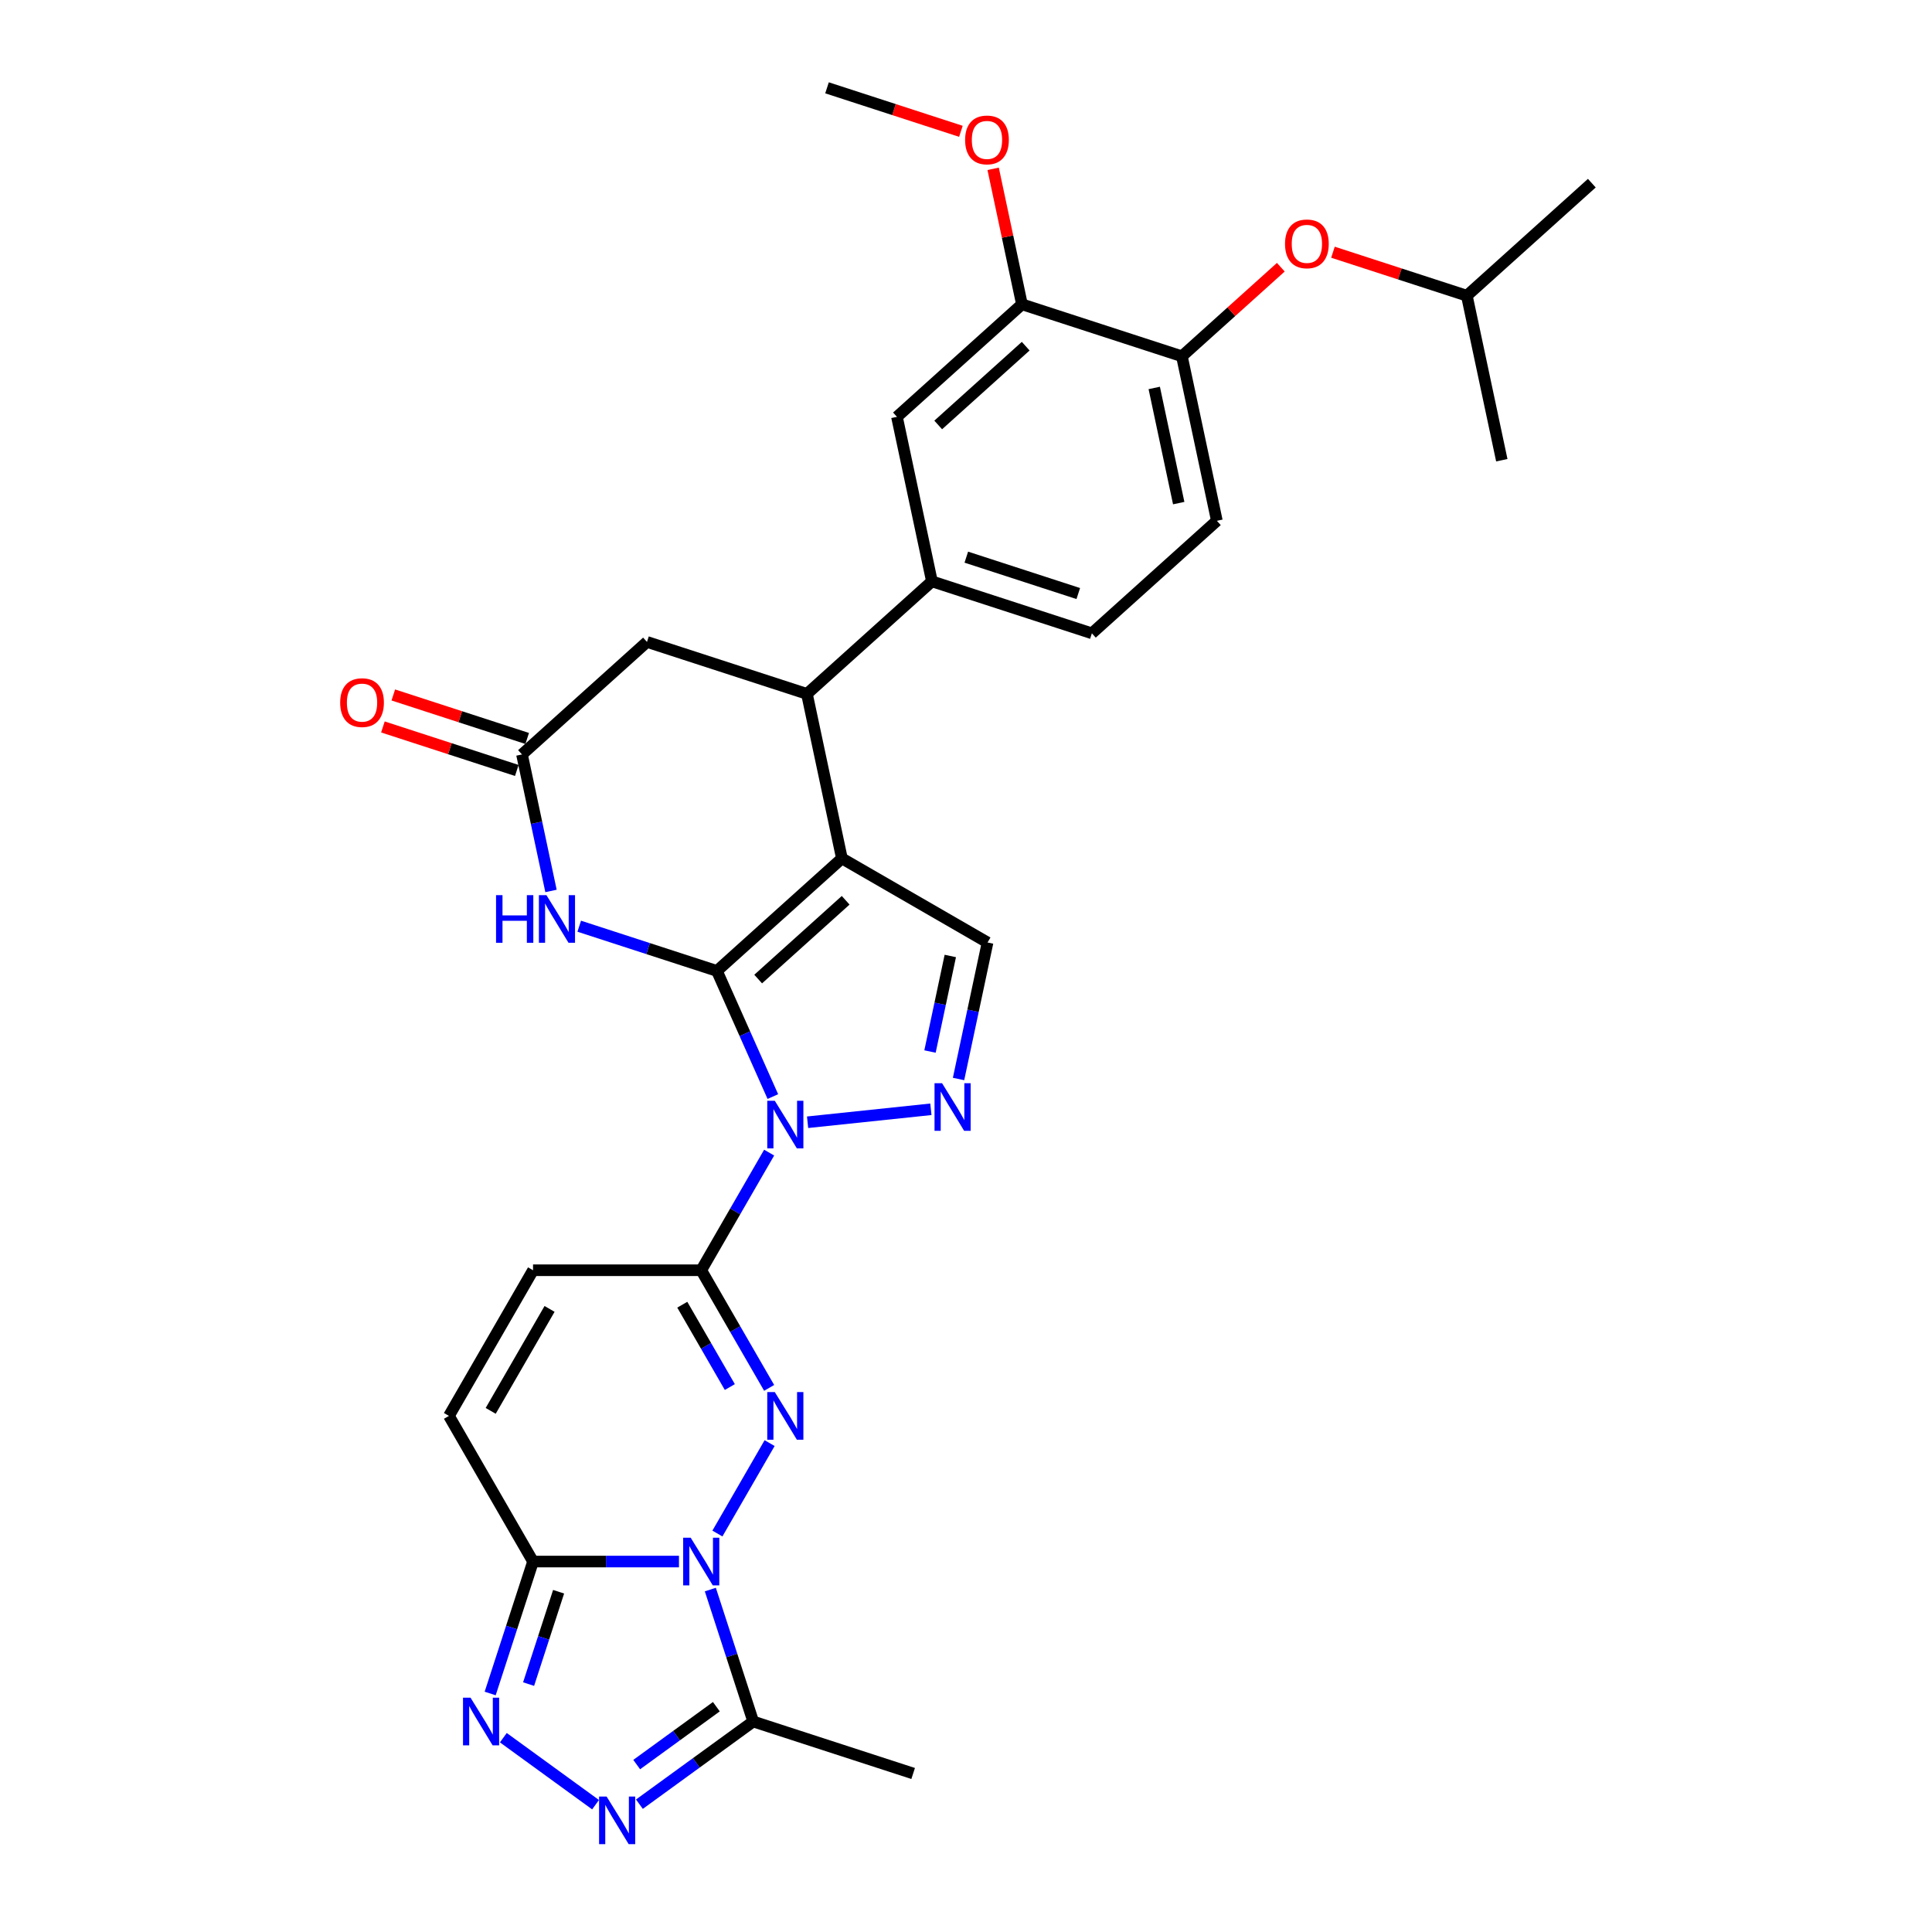 <?xml version='1.0' encoding='iso-8859-1'?>
<svg version='1.1' baseProfile='full'
              xmlns='http://www.w3.org/2000/svg'
                      xmlns:rdkit='http://www.rdkit.org/xml'
                      xmlns:xlink='http://www.w3.org/1999/xlink'
                  xml:space='preserve'
width='1000px' height='1000px' viewBox='0 0 1000 1000'>
<!-- END OF HEADER -->
<rect style='opacity:1.0;fill:#FFFFFF;stroke:none' width='1000' height='1000' x='0' y='0'> </rect>
<path class='bond-0' d='M 371.074,502.559 L 385.55,535.071' style='fill:none;fill-rule:evenodd;stroke:#000000;stroke-width:6px;stroke-linecap:butt;stroke-linejoin:miter;stroke-opacity:1' />
<path class='bond-0' d='M 385.55,535.071 L 400.025,567.583' style='fill:none;fill-rule:evenodd;stroke:#0000FF;stroke-width:6px;stroke-linecap:butt;stroke-linejoin:miter;stroke-opacity:1' />
<path class='bond-1' d='M 371.074,502.559 L 435.768,444.309' style='fill:none;fill-rule:evenodd;stroke:#000000;stroke-width:6px;stroke-linecap:butt;stroke-linejoin:miter;stroke-opacity:1' />
<path class='bond-1' d='M 392.428,506.76 L 437.714,465.985' style='fill:none;fill-rule:evenodd;stroke:#000000;stroke-width:6px;stroke-linecap:butt;stroke-linejoin:miter;stroke-opacity:1' />
<path class='bond-7' d='M 371.074,502.559 L 335.441,490.981' style='fill:none;fill-rule:evenodd;stroke:#000000;stroke-width:6px;stroke-linecap:butt;stroke-linejoin:miter;stroke-opacity:1' />
<path class='bond-7' d='M 335.441,490.981 L 299.808,479.403' style='fill:none;fill-rule:evenodd;stroke:#0000FF;stroke-width:6px;stroke-linecap:butt;stroke-linejoin:miter;stroke-opacity:1' />
<path class='bond-4' d='M 398.109,596.589 L 380.532,627.033' style='fill:none;fill-rule:evenodd;stroke:#0000FF;stroke-width:6px;stroke-linecap:butt;stroke-linejoin:miter;stroke-opacity:1' />
<path class='bond-4' d='M 380.532,627.033 L 362.956,657.476' style='fill:none;fill-rule:evenodd;stroke:#000000;stroke-width:6px;stroke-linecap:butt;stroke-linejoin:miter;stroke-opacity:1' />
<path class='bond-5' d='M 418.008,580.875 L 481.823,574.167' style='fill:none;fill-rule:evenodd;stroke:#0000FF;stroke-width:6px;stroke-linecap:butt;stroke-linejoin:miter;stroke-opacity:1' />
<path class='bond-11' d='M 435.768,444.309 L 417.668,359.158' style='fill:none;fill-rule:evenodd;stroke:#000000;stroke-width:6px;stroke-linecap:butt;stroke-linejoin:miter;stroke-opacity:1' />
<path class='bond-12' d='M 435.768,444.309 L 511.158,487.835' style='fill:none;fill-rule:evenodd;stroke:#000000;stroke-width:6px;stroke-linecap:butt;stroke-linejoin:miter;stroke-opacity:1' />
<path class='bond-2' d='M 371.329,793.754 L 398.351,746.951' style='fill:none;fill-rule:evenodd;stroke:#0000FF;stroke-width:6px;stroke-linecap:butt;stroke-linejoin:miter;stroke-opacity:1' />
<path class='bond-10' d='M 367.668,822.76 L 378.762,856.905' style='fill:none;fill-rule:evenodd;stroke:#0000FF;stroke-width:6px;stroke-linecap:butt;stroke-linejoin:miter;stroke-opacity:1' />
<path class='bond-10' d='M 378.762,856.905 L 389.857,891.05' style='fill:none;fill-rule:evenodd;stroke:#000000;stroke-width:6px;stroke-linecap:butt;stroke-linejoin:miter;stroke-opacity:1' />
<path class='bond-34' d='M 351.43,808.257 L 313.666,808.257' style='fill:none;fill-rule:evenodd;stroke:#0000FF;stroke-width:6px;stroke-linecap:butt;stroke-linejoin:miter;stroke-opacity:1' />
<path class='bond-34' d='M 313.666,808.257 L 275.902,808.257' style='fill:none;fill-rule:evenodd;stroke:#000000;stroke-width:6px;stroke-linecap:butt;stroke-linejoin:miter;stroke-opacity:1' />
<path class='bond-3' d='M 398.109,718.364 L 380.532,687.92' style='fill:none;fill-rule:evenodd;stroke:#0000FF;stroke-width:6px;stroke-linecap:butt;stroke-linejoin:miter;stroke-opacity:1' />
<path class='bond-3' d='M 380.532,687.92 L 362.956,657.476' style='fill:none;fill-rule:evenodd;stroke:#000000;stroke-width:6px;stroke-linecap:butt;stroke-linejoin:miter;stroke-opacity:1' />
<path class='bond-3' d='M 377.758,717.936 L 365.454,696.625' style='fill:none;fill-rule:evenodd;stroke:#0000FF;stroke-width:6px;stroke-linecap:butt;stroke-linejoin:miter;stroke-opacity:1' />
<path class='bond-3' d='M 365.454,696.625 L 353.15,675.315' style='fill:none;fill-rule:evenodd;stroke:#000000;stroke-width:6px;stroke-linecap:butt;stroke-linejoin:miter;stroke-opacity:1' />
<path class='bond-14' d='M 362.956,657.476 L 275.902,657.476' style='fill:none;fill-rule:evenodd;stroke:#000000;stroke-width:6px;stroke-linecap:butt;stroke-linejoin:miter;stroke-opacity:1' />
<path class='bond-31' d='M 496.141,558.483 L 503.65,523.159' style='fill:none;fill-rule:evenodd;stroke:#0000FF;stroke-width:6px;stroke-linecap:butt;stroke-linejoin:miter;stroke-opacity:1' />
<path class='bond-31' d='M 503.65,523.159 L 511.158,487.835' style='fill:none;fill-rule:evenodd;stroke:#000000;stroke-width:6px;stroke-linecap:butt;stroke-linejoin:miter;stroke-opacity:1' />
<path class='bond-31' d='M 481.364,544.266 L 486.62,519.54' style='fill:none;fill-rule:evenodd;stroke:#0000FF;stroke-width:6px;stroke-linecap:butt;stroke-linejoin:miter;stroke-opacity:1' />
<path class='bond-31' d='M 486.62,519.54 L 491.875,494.813' style='fill:none;fill-rule:evenodd;stroke:#000000;stroke-width:6px;stroke-linecap:butt;stroke-linejoin:miter;stroke-opacity:1' />
<path class='bond-6' d='M 275.902,808.257 L 232.376,732.867' style='fill:none;fill-rule:evenodd;stroke:#000000;stroke-width:6px;stroke-linecap:butt;stroke-linejoin:miter;stroke-opacity:1' />
<path class='bond-8' d='M 275.902,808.257 L 264.808,842.402' style='fill:none;fill-rule:evenodd;stroke:#000000;stroke-width:6px;stroke-linecap:butt;stroke-linejoin:miter;stroke-opacity:1' />
<path class='bond-8' d='M 264.808,842.402 L 253.714,876.547' style='fill:none;fill-rule:evenodd;stroke:#0000FF;stroke-width:6px;stroke-linecap:butt;stroke-linejoin:miter;stroke-opacity:1' />
<path class='bond-8' d='M 289.132,823.881 L 281.366,847.782' style='fill:none;fill-rule:evenodd;stroke:#000000;stroke-width:6px;stroke-linecap:butt;stroke-linejoin:miter;stroke-opacity:1' />
<path class='bond-8' d='M 281.366,847.782 L 273.6,871.684' style='fill:none;fill-rule:evenodd;stroke:#0000FF;stroke-width:6px;stroke-linecap:butt;stroke-linejoin:miter;stroke-opacity:1' />
<path class='bond-13' d='M 285.199,461.155 L 277.691,425.831' style='fill:none;fill-rule:evenodd;stroke:#0000FF;stroke-width:6px;stroke-linecap:butt;stroke-linejoin:miter;stroke-opacity:1' />
<path class='bond-13' d='M 277.691,425.831 L 270.182,390.507' style='fill:none;fill-rule:evenodd;stroke:#000000;stroke-width:6px;stroke-linecap:butt;stroke-linejoin:miter;stroke-opacity:1' />
<path class='bond-35' d='M 260.527,899.424 L 308.259,934.103' style='fill:none;fill-rule:evenodd;stroke:#0000FF;stroke-width:6px;stroke-linecap:butt;stroke-linejoin:miter;stroke-opacity:1' />
<path class='bond-9' d='M 330.955,933.845 L 360.406,912.447' style='fill:none;fill-rule:evenodd;stroke:#0000FF;stroke-width:6px;stroke-linecap:butt;stroke-linejoin:miter;stroke-opacity:1' />
<path class='bond-9' d='M 360.406,912.447 L 389.857,891.05' style='fill:none;fill-rule:evenodd;stroke:#000000;stroke-width:6px;stroke-linecap:butt;stroke-linejoin:miter;stroke-opacity:1' />
<path class='bond-9' d='M 329.556,913.34 L 350.172,898.362' style='fill:none;fill-rule:evenodd;stroke:#0000FF;stroke-width:6px;stroke-linecap:butt;stroke-linejoin:miter;stroke-opacity:1' />
<path class='bond-9' d='M 350.172,898.362 L 370.788,883.384' style='fill:none;fill-rule:evenodd;stroke:#000000;stroke-width:6px;stroke-linecap:butt;stroke-linejoin:miter;stroke-opacity:1' />
<path class='bond-26' d='M 389.857,891.05 L 472.649,917.951' style='fill:none;fill-rule:evenodd;stroke:#000000;stroke-width:6px;stroke-linecap:butt;stroke-linejoin:miter;stroke-opacity:1' />
<path class='bond-15' d='M 417.668,359.158 L 482.362,300.908' style='fill:none;fill-rule:evenodd;stroke:#000000;stroke-width:6px;stroke-linecap:butt;stroke-linejoin:miter;stroke-opacity:1' />
<path class='bond-32' d='M 417.668,359.158 L 334.876,332.257' style='fill:none;fill-rule:evenodd;stroke:#000000;stroke-width:6px;stroke-linecap:butt;stroke-linejoin:miter;stroke-opacity:1' />
<path class='bond-20' d='M 270.182,390.507 L 334.876,332.257' style='fill:none;fill-rule:evenodd;stroke:#000000;stroke-width:6px;stroke-linecap:butt;stroke-linejoin:miter;stroke-opacity:1' />
<path class='bond-22' d='M 272.872,382.228 L 238.223,370.969' style='fill:none;fill-rule:evenodd;stroke:#000000;stroke-width:6px;stroke-linecap:butt;stroke-linejoin:miter;stroke-opacity:1' />
<path class='bond-22' d='M 238.223,370.969 L 203.573,359.711' style='fill:none;fill-rule:evenodd;stroke:#FF0000;stroke-width:6px;stroke-linecap:butt;stroke-linejoin:miter;stroke-opacity:1' />
<path class='bond-22' d='M 267.492,398.786 L 232.843,387.528' style='fill:none;fill-rule:evenodd;stroke:#000000;stroke-width:6px;stroke-linecap:butt;stroke-linejoin:miter;stroke-opacity:1' />
<path class='bond-22' d='M 232.843,387.528 L 198.193,376.269' style='fill:none;fill-rule:evenodd;stroke:#FF0000;stroke-width:6px;stroke-linecap:butt;stroke-linejoin:miter;stroke-opacity:1' />
<path class='bond-16' d='M 275.902,657.476 L 232.376,732.867' style='fill:none;fill-rule:evenodd;stroke:#000000;stroke-width:6px;stroke-linecap:butt;stroke-linejoin:miter;stroke-opacity:1' />
<path class='bond-16' d='M 284.451,677.49 L 253.983,730.264' style='fill:none;fill-rule:evenodd;stroke:#000000;stroke-width:6px;stroke-linecap:butt;stroke-linejoin:miter;stroke-opacity:1' />
<path class='bond-18' d='M 482.362,300.908 L 464.262,215.757' style='fill:none;fill-rule:evenodd;stroke:#000000;stroke-width:6px;stroke-linecap:butt;stroke-linejoin:miter;stroke-opacity:1' />
<path class='bond-23' d='M 482.362,300.908 L 565.154,327.809' style='fill:none;fill-rule:evenodd;stroke:#000000;stroke-width:6px;stroke-linecap:butt;stroke-linejoin:miter;stroke-opacity:1' />
<path class='bond-23' d='M 500.161,288.384 L 558.116,307.215' style='fill:none;fill-rule:evenodd;stroke:#000000;stroke-width:6px;stroke-linecap:butt;stroke-linejoin:miter;stroke-opacity:1' />
<path class='bond-17' d='M 611.748,184.408 L 629.847,269.559' style='fill:none;fill-rule:evenodd;stroke:#000000;stroke-width:6px;stroke-linecap:butt;stroke-linejoin:miter;stroke-opacity:1' />
<path class='bond-17' d='M 597.433,200.8 L 610.102,260.406' style='fill:none;fill-rule:evenodd;stroke:#000000;stroke-width:6px;stroke-linecap:butt;stroke-linejoin:miter;stroke-opacity:1' />
<path class='bond-21' d='M 611.748,184.408 L 637.348,161.357' style='fill:none;fill-rule:evenodd;stroke:#000000;stroke-width:6px;stroke-linecap:butt;stroke-linejoin:miter;stroke-opacity:1' />
<path class='bond-21' d='M 637.348,161.357 L 662.948,138.307' style='fill:none;fill-rule:evenodd;stroke:#FF0000;stroke-width:6px;stroke-linecap:butt;stroke-linejoin:miter;stroke-opacity:1' />
<path class='bond-33' d='M 611.748,184.408 L 528.955,157.507' style='fill:none;fill-rule:evenodd;stroke:#000000;stroke-width:6px;stroke-linecap:butt;stroke-linejoin:miter;stroke-opacity:1' />
<path class='bond-19' d='M 464.262,215.757 L 528.955,157.507' style='fill:none;fill-rule:evenodd;stroke:#000000;stroke-width:6px;stroke-linecap:butt;stroke-linejoin:miter;stroke-opacity:1' />
<path class='bond-19' d='M 485.616,219.958 L 530.901,179.183' style='fill:none;fill-rule:evenodd;stroke:#000000;stroke-width:6px;stroke-linecap:butt;stroke-linejoin:miter;stroke-opacity:1' />
<path class='bond-25' d='M 528.955,157.507 L 521.503,122.444' style='fill:none;fill-rule:evenodd;stroke:#000000;stroke-width:6px;stroke-linecap:butt;stroke-linejoin:miter;stroke-opacity:1' />
<path class='bond-25' d='M 521.503,122.444 L 514.05,87.381' style='fill:none;fill-rule:evenodd;stroke:#FF0000;stroke-width:6px;stroke-linecap:butt;stroke-linejoin:miter;stroke-opacity:1' />
<path class='bond-27' d='M 689.935,130.542 L 724.584,141.8' style='fill:none;fill-rule:evenodd;stroke:#FF0000;stroke-width:6px;stroke-linecap:butt;stroke-linejoin:miter;stroke-opacity:1' />
<path class='bond-27' d='M 724.584,141.8 L 759.234,153.058' style='fill:none;fill-rule:evenodd;stroke:#000000;stroke-width:6px;stroke-linecap:butt;stroke-linejoin:miter;stroke-opacity:1' />
<path class='bond-24' d='M 565.154,327.809 L 629.847,269.559' style='fill:none;fill-rule:evenodd;stroke:#000000;stroke-width:6px;stroke-linecap:butt;stroke-linejoin:miter;stroke-opacity:1' />
<path class='bond-28' d='M 497.363,67.971 L 462.713,56.713' style='fill:none;fill-rule:evenodd;stroke:#FF0000;stroke-width:6px;stroke-linecap:butt;stroke-linejoin:miter;stroke-opacity:1' />
<path class='bond-28' d='M 462.713,56.713 L 428.063,45.455' style='fill:none;fill-rule:evenodd;stroke:#000000;stroke-width:6px;stroke-linecap:butt;stroke-linejoin:miter;stroke-opacity:1' />
<path class='bond-29' d='M 759.234,153.058 L 823.927,94.808' style='fill:none;fill-rule:evenodd;stroke:#000000;stroke-width:6px;stroke-linecap:butt;stroke-linejoin:miter;stroke-opacity:1' />
<path class='bond-30' d='M 759.234,153.058 L 777.333,238.209' style='fill:none;fill-rule:evenodd;stroke:#000000;stroke-width:6px;stroke-linecap:butt;stroke-linejoin:miter;stroke-opacity:1' />
<path  class='atom-1' d='M 401.033 569.759
L 409.111 582.817
Q 409.912 584.106, 411.201 586.439
Q 412.489 588.772, 412.559 588.911
L 412.559 569.759
L 415.832 569.759
L 415.832 594.413
L 412.454 594.413
L 403.784 580.136
Q 402.774 578.465, 401.694 576.549
Q 400.65 574.634, 400.336 574.042
L 400.336 594.413
L 397.133 594.413
L 397.133 569.759
L 401.033 569.759
' fill='#0000FF'/>
<path  class='atom-3' d='M 357.506 795.931
L 365.585 808.989
Q 366.385 810.277, 367.674 812.61
Q 368.962 814.943, 369.032 815.082
L 369.032 795.931
L 372.305 795.931
L 372.305 820.584
L 368.927 820.584
L 360.257 806.307
Q 359.247 804.636, 358.168 802.721
Q 357.123 800.806, 356.81 800.214
L 356.81 820.584
L 353.606 820.584
L 353.606 795.931
L 357.506 795.931
' fill='#0000FF'/>
<path  class='atom-4' d='M 401.033 720.54
L 409.111 733.598
Q 409.912 734.887, 411.201 737.22
Q 412.489 739.553, 412.559 739.692
L 412.559 720.54
L 415.832 720.54
L 415.832 745.194
L 412.454 745.194
L 403.784 730.917
Q 402.774 729.245, 401.694 727.33
Q 400.65 725.415, 400.336 724.823
L 400.336 745.194
L 397.133 745.194
L 397.133 720.54
L 401.033 720.54
' fill='#0000FF'/>
<path  class='atom-6' d='M 487.609 560.66
L 495.688 573.718
Q 496.489 575.006, 497.777 577.339
Q 499.065 579.672, 499.135 579.811
L 499.135 560.66
L 502.408 560.66
L 502.408 585.313
L 499.031 585.313
L 490.36 571.037
Q 489.35 569.365, 488.271 567.45
Q 487.226 565.535, 486.913 564.943
L 486.913 585.313
L 483.709 585.313
L 483.709 560.66
L 487.609 560.66
' fill='#0000FF'/>
<path  class='atom-8' d='M 256.751 463.331
L 260.094 463.331
L 260.094 473.812
L 272.699 473.812
L 272.699 463.331
L 276.042 463.331
L 276.042 487.985
L 272.699 487.985
L 272.699 476.598
L 260.094 476.598
L 260.094 487.985
L 256.751 487.985
L 256.751 463.331
' fill='#0000FF'/>
<path  class='atom-8' d='M 282.832 463.331
L 290.911 476.389
Q 291.712 477.678, 293 480.011
Q 294.288 482.344, 294.358 482.483
L 294.358 463.331
L 297.631 463.331
L 297.631 487.985
L 294.254 487.985
L 285.583 473.708
Q 284.573 472.036, 283.494 470.121
Q 282.449 468.206, 282.136 467.614
L 282.136 487.985
L 278.932 487.985
L 278.932 463.331
L 282.832 463.331
' fill='#0000FF'/>
<path  class='atom-9' d='M 243.552 878.723
L 251.63 891.781
Q 252.431 893.07, 253.72 895.403
Q 255.008 897.736, 255.078 897.875
L 255.078 878.723
L 258.351 878.723
L 258.351 903.377
L 254.973 903.377
L 246.303 889.1
Q 245.293 887.429, 244.213 885.513
Q 243.169 883.598, 242.855 883.006
L 242.855 903.377
L 239.652 903.377
L 239.652 878.723
L 243.552 878.723
' fill='#0000FF'/>
<path  class='atom-10' d='M 313.979 929.892
L 322.058 942.95
Q 322.859 944.238, 324.147 946.571
Q 325.436 948.904, 325.505 949.044
L 325.505 929.892
L 328.778 929.892
L 328.778 954.545
L 325.401 954.545
L 316.73 940.269
Q 315.72 938.597, 314.641 936.682
Q 313.596 934.767, 313.283 934.175
L 313.283 954.545
L 310.079 954.545
L 310.079 929.892
L 313.979 929.892
' fill='#0000FF'/>
<path  class='atom-22' d='M 665.124 126.227
Q 665.124 120.307, 668.049 116.999
Q 670.974 113.691, 676.441 113.691
Q 681.908 113.691, 684.833 116.999
Q 687.758 120.307, 687.758 126.227
Q 687.758 132.216, 684.798 135.629
Q 681.839 139.007, 676.441 139.007
Q 671.009 139.007, 668.049 135.629
Q 665.124 132.251, 665.124 126.227
M 676.441 136.221
Q 680.202 136.221, 682.222 133.714
Q 684.276 131.172, 684.276 126.227
Q 684.276 121.387, 682.222 118.949
Q 680.202 116.477, 676.441 116.477
Q 672.681 116.477, 670.626 118.915
Q 668.607 121.352, 668.607 126.227
Q 668.607 131.207, 670.626 133.714
Q 672.681 136.221, 676.441 136.221
' fill='#FF0000'/>
<path  class='atom-23' d='M 176.073 363.676
Q 176.073 357.756, 178.998 354.448
Q 181.923 351.14, 187.39 351.14
Q 192.857 351.14, 195.782 354.448
Q 198.707 357.756, 198.707 363.676
Q 198.707 369.665, 195.747 373.077
Q 192.787 376.455, 187.39 376.455
Q 181.958 376.455, 178.998 373.077
Q 176.073 369.7, 176.073 363.676
M 187.39 373.669
Q 191.15 373.669, 193.17 371.162
Q 195.224 368.62, 195.224 363.676
Q 195.224 358.835, 193.17 356.398
Q 191.15 353.926, 187.39 353.926
Q 183.629 353.926, 181.575 356.363
Q 179.555 358.801, 179.555 363.676
Q 179.555 368.655, 181.575 371.162
Q 183.629 373.669, 187.39 373.669
' fill='#FF0000'/>
<path  class='atom-26' d='M 499.539 72.425
Q 499.539 66.505, 502.464 63.197
Q 505.389 59.889, 510.856 59.889
Q 516.323 59.889, 519.248 63.197
Q 522.173 66.505, 522.173 72.425
Q 522.173 78.414, 519.213 81.827
Q 516.253 85.205, 510.856 85.205
Q 505.424 85.205, 502.464 81.827
Q 499.539 78.449, 499.539 72.425
M 510.856 82.419
Q 514.617 82.419, 516.636 79.912
Q 518.691 77.37, 518.691 72.425
Q 518.691 67.585, 516.636 65.147
Q 514.617 62.675, 510.856 62.675
Q 507.095 62.675, 505.041 65.113
Q 503.021 67.55, 503.021 72.425
Q 503.021 77.405, 505.041 79.912
Q 507.095 82.419, 510.856 82.419
' fill='#FF0000'/>
</svg>
